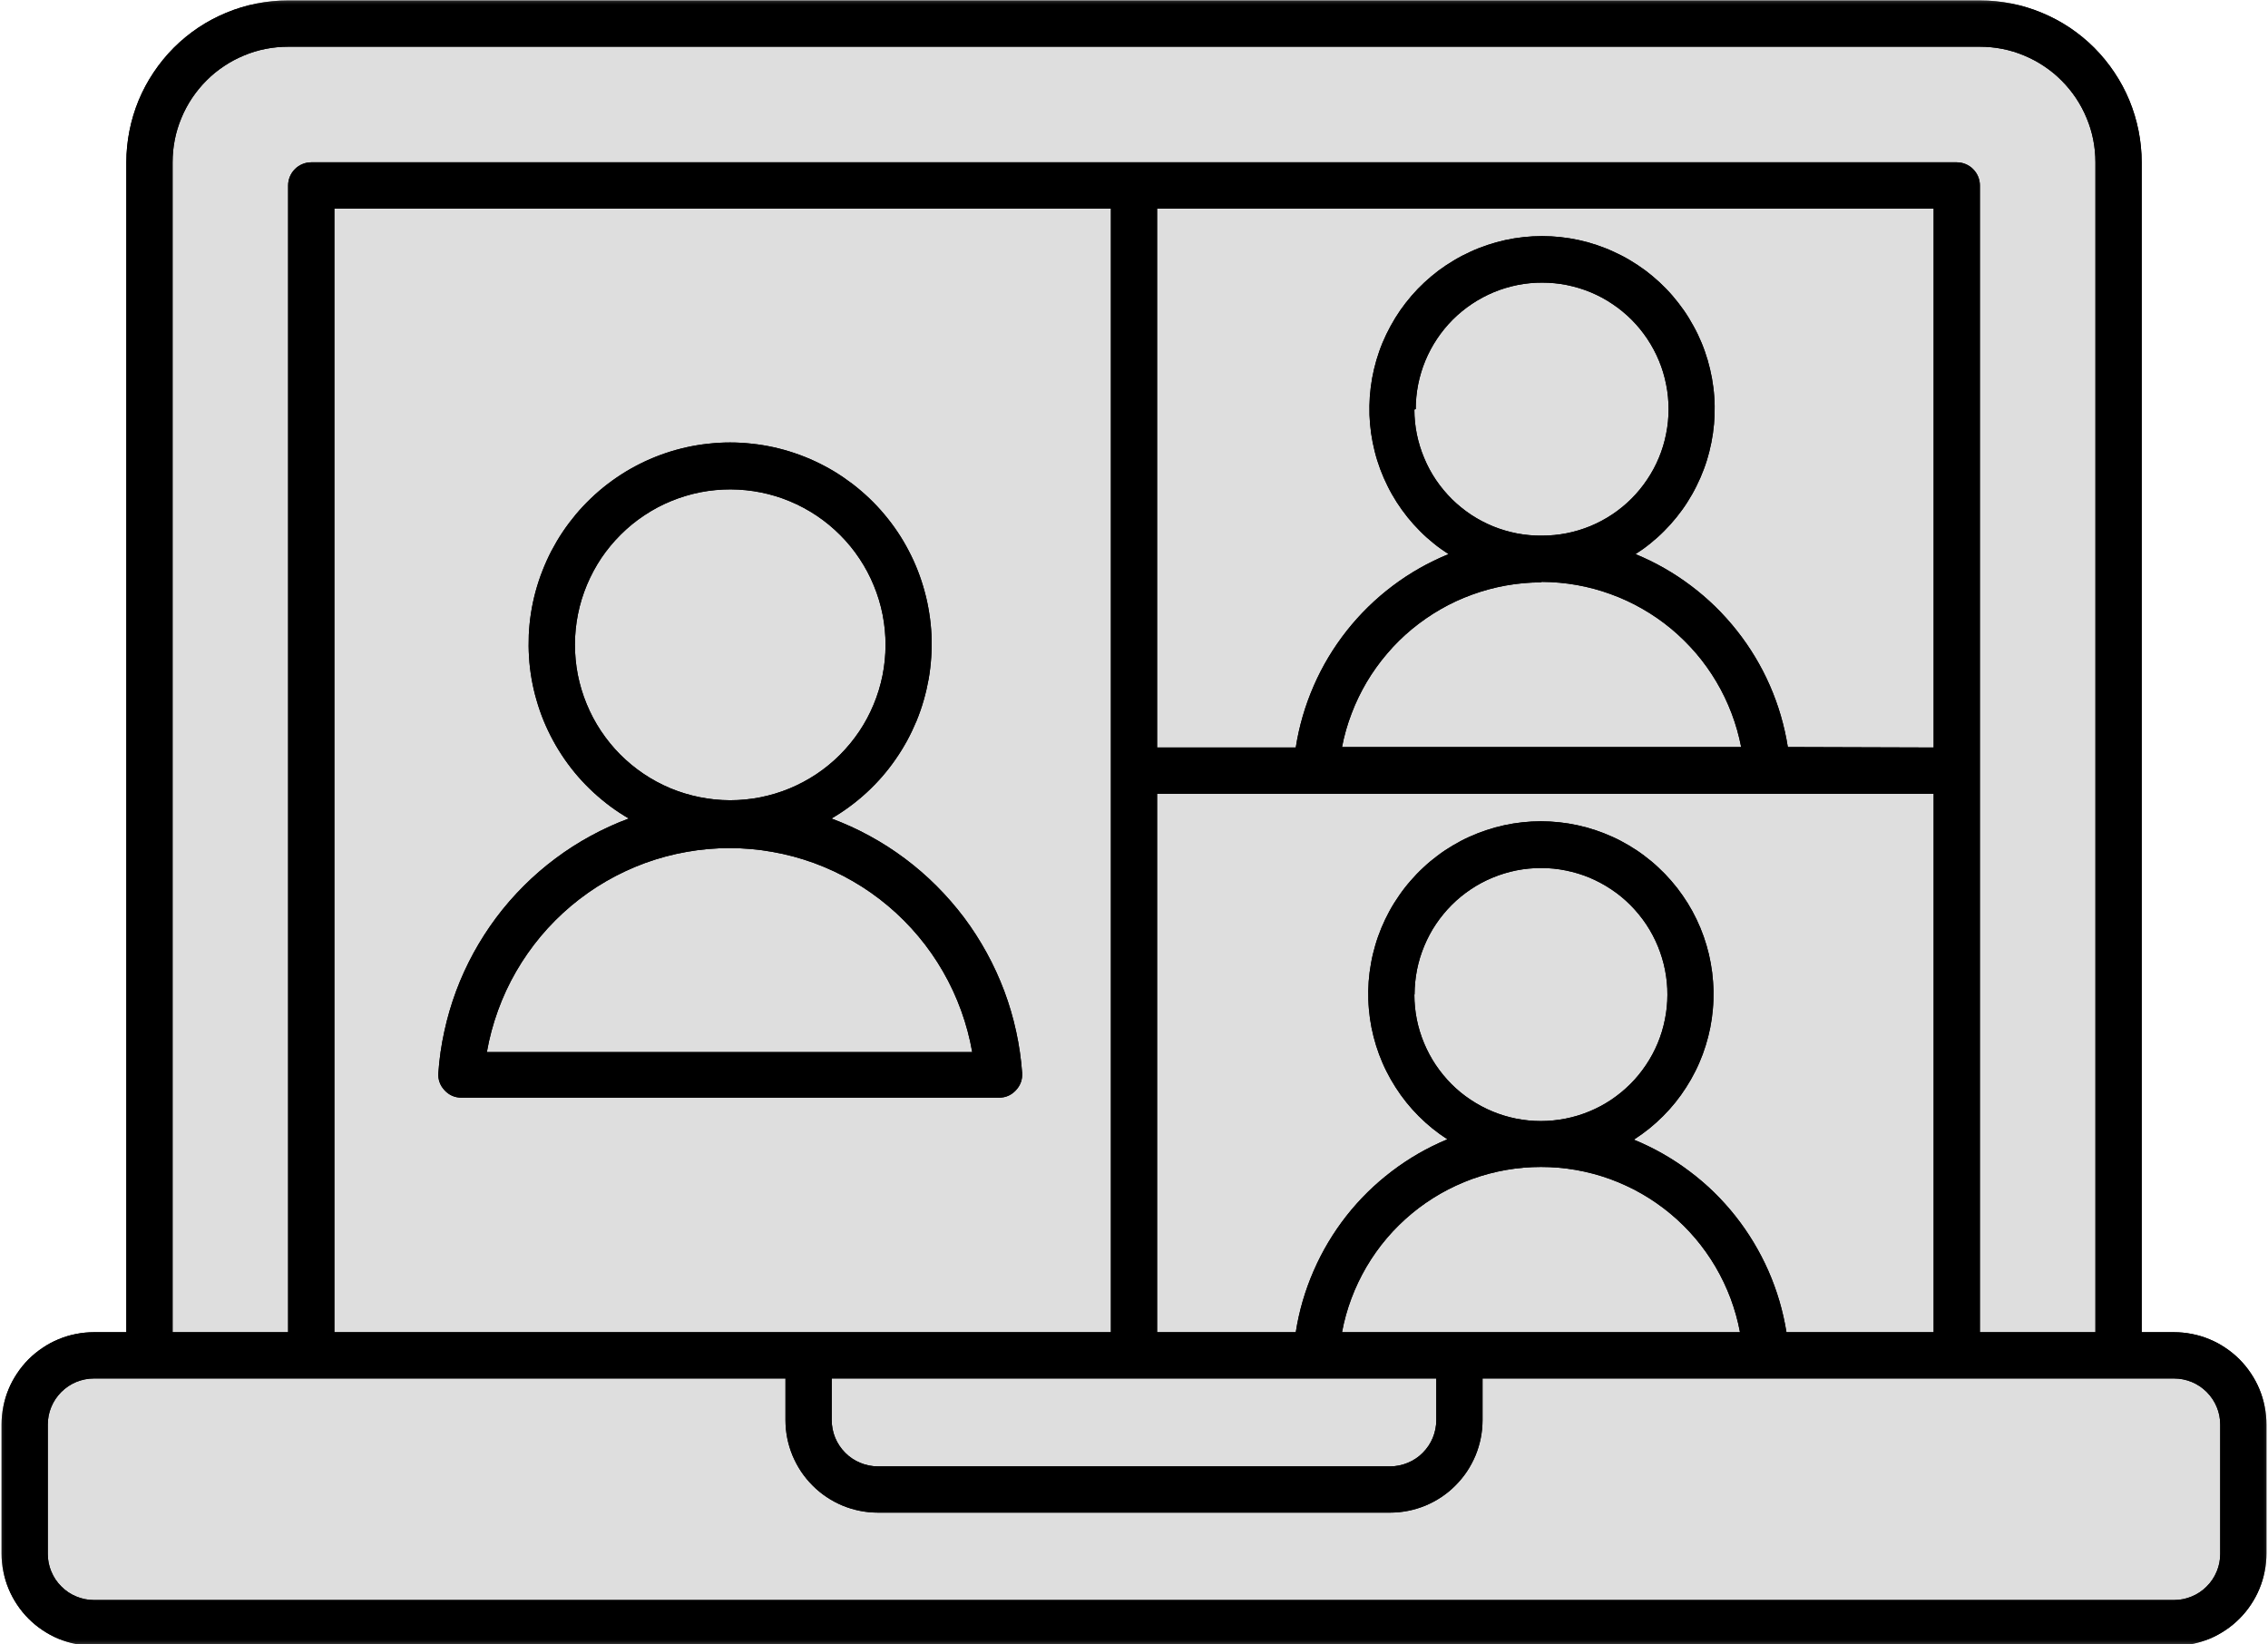 <svg width="200" height="145" viewBox="0 0 200 145" fill="none" xmlns="http://www.w3.org/2000/svg">
<path d="M13 9L22.5 1.5L56 2.5L99 1.5H178.5L186.5 12V72V116.5L197 122.5V141.5L4 142.5L2 129.5L4 121.5L13 116.5V69.5V9Z" fill="#DEDEDE"/>
<mask id="mask0_87_794" style="mask-type:luminance" maskUnits="userSpaceOnUse" x="0" y="0" width="200" height="145">
<path d="M0 0H200V145H0V0Z" fill="white"/>
</mask>
<g mask="url(#mask0_87_794)">
<path d="M191.714 117.468H188.86V14.312C188.86 13.375 188.766 12.448 188.584 11.531C188.401 10.609 188.131 9.718 187.776 8.854C187.417 7.984 186.974 7.161 186.453 6.385C185.933 5.604 185.344 4.885 184.683 4.218C184.021 3.557 183.297 2.963 182.521 2.442C181.74 1.922 180.917 1.484 180.052 1.125C179.188 0.765 178.297 0.494 177.375 0.312C176.459 0.13 175.532 0.036 174.594 0.036H25.407C24.469 0.036 23.542 0.13 22.625 0.312C21.703 0.494 20.813 0.765 19.948 1.125C19.084 1.484 18.261 1.922 17.48 2.442C16.703 2.963 15.979 3.557 15.318 4.218C14.657 4.885 14.068 5.604 13.547 6.385C13.026 7.161 12.584 7.984 12.224 8.854C11.87 9.718 11.599 10.609 11.417 11.531C11.235 12.448 11.141 13.375 11.141 14.312V117.468H8.287C7.75 117.468 7.224 117.521 6.698 117.625C6.172 117.729 5.662 117.88 5.167 118.088C4.672 118.291 4.203 118.541 3.761 118.843C3.313 119.14 2.901 119.479 2.521 119.854C2.146 120.234 1.808 120.646 1.511 121.093C1.214 121.536 0.959 122.005 0.756 122.5C0.552 122.994 0.396 123.505 0.292 124.031C0.188 124.557 0.136 125.088 0.136 125.625V136.963C0.136 137.5 0.188 138.031 0.292 138.552C0.396 139.078 0.552 139.588 0.756 140.083C0.959 140.578 1.214 141.052 1.511 141.494C1.808 141.942 2.146 142.354 2.521 142.729C2.901 143.109 3.313 143.448 3.761 143.744C4.203 144.041 4.672 144.297 5.167 144.5C5.662 144.703 6.172 144.859 6.698 144.963C7.224 145.067 7.75 145.119 8.287 145.119H191.714C192.25 145.119 192.776 145.067 193.302 144.963C193.828 144.859 194.339 144.703 194.834 144.5C195.328 144.297 195.797 144.041 196.24 143.744C196.688 143.448 197.099 143.109 197.479 142.729C197.854 142.354 198.193 141.942 198.49 141.494C198.787 141.052 199.042 140.578 199.245 140.083C199.448 139.588 199.604 139.078 199.709 138.552C199.813 138.031 199.865 137.5 199.865 136.963V125.625C199.865 125.088 199.813 124.557 199.709 124.031C199.604 123.505 199.448 122.994 199.245 122.5C199.042 122.005 198.787 121.536 198.49 121.093C198.193 120.646 197.854 120.234 197.479 119.854C197.099 119.479 196.688 119.14 196.24 118.843C195.797 118.541 195.328 118.291 194.834 118.088C194.339 117.88 193.828 117.729 193.302 117.625C192.776 117.521 192.25 117.468 191.714 117.468ZM15.219 14.312C15.219 13.646 15.282 12.984 15.412 12.323C15.542 11.666 15.735 11.031 15.995 10.411C16.25 9.791 16.563 9.208 16.933 8.651C17.308 8.093 17.73 7.578 18.203 7.104C18.672 6.63 19.188 6.208 19.745 5.838C20.302 5.463 20.891 5.151 21.506 4.896C22.125 4.635 22.761 4.442 23.417 4.312C24.073 4.182 24.74 4.119 25.407 4.119H174.594C175.261 4.119 175.927 4.182 176.584 4.312C177.24 4.442 177.875 4.635 178.495 4.896C179.11 5.151 179.698 5.463 180.256 5.838C180.813 6.208 181.328 6.63 181.797 7.104C182.271 7.578 182.693 8.093 183.068 8.651C183.438 9.208 183.75 9.791 184.006 10.411C184.266 11.031 184.459 11.666 184.589 12.323C184.719 12.984 184.782 13.646 184.782 14.312V117.468H174.594V16.354C174.594 16.083 174.542 15.823 174.438 15.573C174.334 15.323 174.188 15.104 173.995 14.911C173.808 14.718 173.584 14.573 173.334 14.468C173.084 14.364 172.823 14.312 172.558 14.312H27.443C27.177 14.312 26.917 14.364 26.667 14.468C26.417 14.573 26.193 14.718 26.006 14.911C25.813 15.104 25.667 15.323 25.563 15.573C25.459 15.823 25.407 16.083 25.407 16.354V117.468H15.219V14.312ZM73.344 121.547H126.657V125.218C126.657 125.755 126.552 126.276 126.349 126.776C126.141 127.276 125.844 127.718 125.464 128.099C125.084 128.484 124.641 128.776 124.141 128.984C123.641 129.192 123.12 129.297 122.584 129.297H77.417C76.88 129.297 76.36 129.192 75.86 128.984C75.36 128.776 74.917 128.484 74.537 128.099C74.157 127.718 73.86 127.276 73.651 126.776C73.448 126.276 73.344 125.755 73.344 125.218V121.547ZM69.266 117.468H29.485V18.395H97.964V117.468H69.266ZM118.344 117.468C118.532 116.448 118.808 115.458 119.172 114.489C119.537 113.521 119.979 112.593 120.5 111.703C121.026 110.812 121.62 109.968 122.292 109.182C122.959 108.396 123.693 107.672 124.49 107.01C125.282 106.349 126.131 105.765 127.026 105.25C127.922 104.739 128.86 104.307 129.828 103.953C130.802 103.604 131.797 103.338 132.813 103.161C133.834 102.984 134.86 102.896 135.891 102.896C136.922 102.896 137.948 102.984 138.969 103.161C139.985 103.338 140.979 103.604 141.953 103.953C142.922 104.307 143.86 104.739 144.756 105.25C145.651 105.765 146.495 106.349 147.292 107.01C148.089 107.672 148.818 108.396 149.49 109.182C150.157 109.968 150.756 110.812 151.282 111.703C151.802 112.593 152.245 113.521 152.61 114.489C152.969 115.458 153.25 116.448 153.438 117.468H118.344ZM124.74 87.672C124.745 86.937 124.818 86.213 124.959 85.495C125.104 84.776 125.318 84.078 125.599 83.406C125.881 82.729 126.224 82.083 126.631 81.479C127.042 80.87 127.506 80.307 128.021 79.791C128.542 79.27 129.104 78.812 129.714 78.406C130.323 78 130.964 77.656 131.641 77.38C132.318 77.099 133.016 76.89 133.735 76.745C134.453 76.604 135.177 76.536 135.912 76.536C136.641 76.536 137.37 76.609 138.084 76.755C138.802 76.901 139.5 77.109 140.177 77.39C140.849 77.677 141.495 78.02 142.099 78.427C142.709 78.833 143.271 79.297 143.787 79.817C144.302 80.338 144.766 80.901 145.172 81.51C145.578 82.12 145.917 82.765 146.198 83.442C146.474 84.12 146.688 84.817 146.828 85.536C146.969 86.255 147.042 86.979 147.037 87.713C147.037 88.442 146.964 89.172 146.818 89.885C146.677 90.604 146.464 91.302 146.183 91.979C145.901 92.656 145.558 93.297 145.146 93.906C144.74 94.515 144.276 95.078 143.761 95.593C143.24 96.109 142.677 96.573 142.068 96.979C141.459 97.385 140.813 97.729 140.136 98.005C139.459 98.286 138.766 98.495 138.047 98.635C137.328 98.776 136.604 98.849 135.87 98.849C135.141 98.849 134.417 98.776 133.698 98.635C132.979 98.489 132.287 98.281 131.61 98C130.933 97.718 130.292 97.375 129.683 96.968C129.073 96.567 128.511 96.104 127.995 95.588C127.479 95.067 127.016 94.505 126.61 93.901C126.203 93.291 125.86 92.651 125.578 91.974C125.297 91.297 125.084 90.604 124.938 89.885C124.797 89.166 124.724 88.442 124.724 87.713L124.74 87.672ZM144.125 100.458C144.584 100.161 145.021 99.843 145.443 99.505C145.87 99.161 146.271 98.797 146.657 98.411C147.042 98.026 147.401 97.625 147.745 97.198C148.084 96.776 148.401 96.333 148.693 95.875C148.99 95.416 149.256 94.948 149.5 94.458C149.745 93.974 149.959 93.474 150.151 92.963C150.339 92.453 150.5 91.937 150.636 91.406C150.771 90.88 150.875 90.349 150.953 89.807C151.026 89.27 151.078 88.729 151.094 88.182C151.115 87.64 151.104 87.099 151.063 86.557C151.026 86.01 150.959 85.474 150.86 84.937C150.766 84.401 150.641 83.875 150.485 83.349C150.334 82.828 150.151 82.317 149.943 81.812C149.735 81.312 149.5 80.823 149.24 80.343C148.979 79.864 148.693 79.406 148.381 78.958C148.073 78.51 147.74 78.083 147.381 77.672C147.026 77.26 146.651 76.87 146.25 76.5C145.854 76.125 145.438 75.781 145 75.453C144.568 75.125 144.115 74.823 143.646 74.547C143.177 74.27 142.698 74.015 142.203 73.791C141.709 73.567 141.203 73.37 140.688 73.198C140.172 73.026 139.646 72.88 139.115 72.765C138.584 72.651 138.047 72.562 137.506 72.505C136.964 72.448 136.422 72.416 135.881 72.416C135.339 72.416 134.792 72.448 134.256 72.505C133.714 72.562 133.177 72.651 132.646 72.765C132.115 72.88 131.589 73.026 131.073 73.198C130.558 73.37 130.052 73.567 129.558 73.791C129.063 74.015 128.584 74.27 128.115 74.547C127.646 74.823 127.193 75.125 126.761 75.453C126.323 75.781 125.907 76.125 125.511 76.5C125.11 76.87 124.735 77.26 124.381 77.672C124.021 78.083 123.688 78.51 123.381 78.958C123.068 79.406 122.782 79.864 122.521 80.343C122.261 80.823 122.026 81.312 121.818 81.812C121.61 82.317 121.427 82.828 121.276 83.349C121.12 83.875 120.995 84.401 120.901 84.937C120.802 85.474 120.735 86.01 120.693 86.557C120.657 87.099 120.646 87.64 120.667 88.182C120.683 88.729 120.735 89.27 120.808 89.807C120.886 90.349 120.99 90.88 121.125 91.406C121.261 91.937 121.422 92.453 121.61 92.963C121.802 93.474 122.016 93.974 122.261 94.458C122.506 94.948 122.771 95.416 123.068 95.875C123.36 96.333 123.677 96.776 124.016 97.198C124.36 97.625 124.719 98.026 125.104 98.411C125.49 98.797 125.891 99.161 126.318 99.505C126.74 99.843 127.177 100.161 127.636 100.458C125.886 101.182 124.261 102.119 122.75 103.265C121.24 104.411 119.901 105.724 118.729 107.213C117.563 108.703 116.599 110.317 115.844 112.052C115.084 113.791 114.558 115.593 114.266 117.468H102.037V69.989H170.516V117.468H157.537C157.235 115.593 156.703 113.791 155.943 112.057C155.177 110.323 154.209 108.713 153.037 107.229C151.86 105.739 150.516 104.427 149 103.291C147.49 102.151 145.854 101.218 144.104 100.5L144.125 100.458ZM135.974 51.307C137.006 51.312 138.032 51.406 139.047 51.583C140.063 51.765 141.058 52.031 142.026 52.385C142.995 52.734 143.933 53.166 144.828 53.682C145.724 54.192 146.568 54.781 147.365 55.437C148.157 56.099 148.891 56.823 149.563 57.604C150.235 58.39 150.834 59.229 151.36 60.12C151.886 61.005 152.328 61.932 152.698 62.901C153.063 63.864 153.344 64.854 153.542 65.87H118.344C118.537 64.859 118.818 63.875 119.188 62.911C119.552 61.948 120 61.026 120.521 60.14C121.047 59.255 121.646 58.422 122.313 57.64C122.979 56.854 123.709 56.135 124.5 55.479C125.297 54.823 126.136 54.239 127.032 53.724C127.922 53.213 128.849 52.781 129.818 52.432C130.787 52.078 131.776 51.812 132.787 51.63C133.802 51.448 134.823 51.354 135.849 51.349L135.974 51.307ZM124.844 36.073C124.844 35.343 124.917 34.614 125.058 33.895C125.203 33.177 125.412 32.479 125.693 31.802C125.974 31.125 126.318 30.484 126.724 29.875C127.131 29.265 127.594 28.703 128.11 28.182C128.631 27.666 129.193 27.203 129.802 26.797C130.412 26.39 131.052 26.047 131.729 25.765C132.407 25.484 133.104 25.276 133.823 25.13C134.542 24.989 135.266 24.916 136 24.922C136.729 24.922 137.459 24.989 138.177 25.135C138.891 25.281 139.589 25.489 140.266 25.77C140.943 26.052 141.584 26.395 142.193 26.807C142.802 27.213 143.365 27.677 143.881 28.192C144.401 28.713 144.86 29.276 145.266 29.885C145.672 30.494 146.016 31.14 146.297 31.817C146.578 32.495 146.787 33.192 146.927 33.911C147.073 34.63 147.141 35.354 147.141 36.088C147.141 36.823 147.068 37.547 146.922 38.265C146.782 38.984 146.568 39.682 146.287 40.359C146.006 41.036 145.662 41.677 145.25 42.286C144.844 42.895 144.381 43.458 143.865 43.974C143.344 44.495 142.782 44.953 142.172 45.359C141.563 45.765 140.917 46.109 140.24 46.39C139.563 46.666 138.865 46.88 138.146 47.02C137.427 47.161 136.703 47.229 135.974 47.229C135.24 47.239 134.511 47.172 133.787 47.036C133.068 46.895 132.365 46.692 131.683 46.416C131.006 46.14 130.354 45.797 129.74 45.395C129.131 44.989 128.563 44.531 128.037 44.015C127.516 43.495 127.047 42.932 126.636 42.328C126.224 41.718 125.875 41.073 125.594 40.395C125.308 39.718 125.094 39.02 124.943 38.297C124.797 37.578 124.724 36.849 124.724 36.114L124.844 36.073ZM157.657 65.87C157.36 63.995 156.834 62.187 156.073 60.448C155.313 58.713 154.344 57.099 153.167 55.609C151.99 54.12 150.646 52.802 149.131 51.661C147.615 50.515 145.979 49.583 144.224 48.859C144.683 48.567 145.125 48.25 145.547 47.906C145.969 47.567 146.375 47.203 146.756 46.817C147.141 46.432 147.506 46.026 147.844 45.604C148.188 45.177 148.506 44.739 148.797 44.281C149.089 43.823 149.36 43.349 149.599 42.864C149.844 42.375 150.063 41.875 150.25 41.37C150.443 40.859 150.604 40.338 150.735 39.812C150.87 39.286 150.974 38.75 151.052 38.213C151.131 37.672 151.177 37.13 151.198 36.588C151.214 36.047 151.209 35.5 151.167 34.958C151.131 34.416 151.058 33.875 150.964 33.343C150.865 32.807 150.74 32.276 150.589 31.755C150.433 31.234 150.256 30.718 150.047 30.218C149.839 29.713 149.604 29.224 149.339 28.75C149.078 28.27 148.797 27.807 148.485 27.359C148.172 26.916 147.839 26.484 147.485 26.073C147.131 25.661 146.75 25.27 146.354 24.901C145.953 24.531 145.537 24.182 145.104 23.854C144.667 23.531 144.214 23.229 143.75 22.953C143.282 22.672 142.797 22.422 142.302 22.198C141.808 21.968 141.302 21.77 140.787 21.599C140.271 21.427 139.75 21.281 139.219 21.166C138.688 21.052 138.151 20.963 137.61 20.906C137.068 20.849 136.526 20.817 135.985 20.817C135.438 20.817 134.896 20.849 134.354 20.906C133.813 20.963 133.276 21.052 132.745 21.166C132.214 21.281 131.693 21.427 131.177 21.599C130.662 21.77 130.157 21.968 129.662 22.198C129.167 22.422 128.683 22.672 128.219 22.953C127.75 23.229 127.297 23.531 126.86 23.854C126.427 24.182 126.011 24.531 125.61 24.901C125.214 25.27 124.834 25.661 124.479 26.073C124.125 26.484 123.792 26.916 123.479 27.359C123.172 27.807 122.886 28.27 122.625 28.75C122.365 29.224 122.131 29.713 121.917 30.218C121.709 30.718 121.532 31.234 121.375 31.755C121.224 32.276 121.099 32.807 121 33.343C120.907 33.875 120.839 34.416 120.797 34.958C120.761 35.5 120.75 36.047 120.766 36.588C120.787 37.13 120.834 37.672 120.912 38.213C120.99 38.75 121.094 39.286 121.229 39.812C121.36 40.338 121.526 40.859 121.714 41.37C121.901 41.875 122.12 42.375 122.365 42.864C122.604 43.349 122.875 43.823 123.167 44.281C123.464 44.739 123.776 45.177 124.12 45.604C124.459 46.026 124.823 46.432 125.209 46.817C125.589 47.203 125.995 47.567 126.417 47.906C126.839 48.25 127.282 48.567 127.74 48.859C125.974 49.583 124.334 50.51 122.813 51.656C121.292 52.802 119.943 54.12 118.761 55.614C117.584 57.109 116.61 58.724 115.849 60.474C115.089 62.218 114.558 64.031 114.266 65.911H102.037V18.395H170.516V65.911L157.657 65.87ZM195.787 137.005C195.787 137.547 195.688 138.062 195.479 138.562C195.271 139.062 194.979 139.505 194.594 139.885C194.214 140.271 193.771 140.567 193.271 140.771C192.771 140.979 192.256 141.083 191.714 141.083H8.287C7.745 141.083 7.229 140.979 6.729 140.771C6.229 140.567 5.787 140.271 5.407 139.885C5.021 139.505 4.729 139.062 4.521 138.562C4.313 138.062 4.214 137.547 4.214 137.005V125.625C4.214 125.083 4.313 124.562 4.521 124.062C4.729 123.562 5.021 123.125 5.407 122.739C5.787 122.359 6.229 122.062 6.729 121.854C7.229 121.651 7.745 121.547 8.287 121.547H69.266V125.218C69.266 125.75 69.318 126.281 69.422 126.807C69.526 127.333 69.683 127.843 69.886 128.338C70.094 128.833 70.344 129.302 70.641 129.75C70.938 130.192 71.276 130.604 71.657 130.984C72.032 131.364 72.443 131.703 72.891 132C73.334 132.297 73.802 132.547 74.297 132.755C74.792 132.958 75.302 133.114 75.829 133.218C76.355 133.323 76.886 133.375 77.417 133.375H122.584C123.115 133.375 123.646 133.323 124.172 133.218C124.698 133.114 125.209 132.958 125.703 132.755C126.198 132.547 126.667 132.297 127.11 132C127.558 131.703 127.969 131.364 128.344 130.984C128.724 130.604 129.063 130.192 129.36 129.75C129.657 129.302 129.907 128.833 130.115 128.338C130.318 127.843 130.474 127.333 130.578 126.807C130.683 126.281 130.735 125.75 130.735 125.218V121.547H191.714C192.256 121.547 192.771 121.651 193.271 121.854C193.771 122.062 194.214 122.359 194.594 122.739C194.979 123.125 195.271 123.562 195.479 124.062C195.688 124.562 195.787 125.083 195.787 125.625V137.005ZM73.323 72.172C73.88 71.849 74.417 71.495 74.938 71.109C75.459 70.724 75.959 70.312 76.433 69.875C76.907 69.437 77.355 68.974 77.782 68.489C78.204 68 78.605 67.489 78.969 66.958C79.339 66.432 79.677 65.88 79.99 65.312C80.297 64.745 80.573 64.161 80.823 63.567C81.068 62.968 81.282 62.359 81.459 61.734C81.636 61.114 81.782 60.484 81.896 59.849C82.005 59.213 82.079 58.573 82.12 57.927C82.162 57.281 82.167 56.635 82.141 55.989C82.11 55.343 82.047 54.703 81.943 54.062C81.844 53.427 81.714 52.791 81.542 52.172C81.375 51.547 81.172 50.932 80.938 50.328C80.704 49.729 80.438 49.14 80.136 48.567C79.839 47.995 79.511 47.437 79.151 46.901C78.792 46.364 78.401 45.849 77.985 45.354C77.573 44.859 77.13 44.39 76.662 43.942C76.193 43.495 75.704 43.078 75.193 42.682C74.677 42.291 74.146 41.927 73.594 41.588C73.042 41.255 72.474 40.953 71.886 40.677C71.302 40.406 70.704 40.166 70.089 39.958C69.48 39.75 68.86 39.578 68.23 39.437C67.594 39.297 66.959 39.192 66.318 39.125C65.677 39.052 65.032 39.015 64.386 39.015C63.74 39.015 63.094 39.052 62.453 39.125C61.813 39.192 61.172 39.297 60.542 39.437C59.912 39.578 59.292 39.75 58.677 39.958C58.068 40.166 57.469 40.406 56.886 40.677C56.297 40.953 55.73 41.255 55.177 41.588C54.625 41.927 54.089 42.291 53.578 42.682C53.063 43.078 52.573 43.495 52.11 43.942C51.641 44.39 51.198 44.859 50.782 45.354C50.37 45.849 49.98 46.364 49.62 46.901C49.261 47.437 48.933 47.995 48.63 48.567C48.334 49.14 48.068 49.729 47.834 50.328C47.594 50.932 47.396 51.547 47.224 52.172C47.058 52.791 46.922 53.427 46.823 54.062C46.724 54.703 46.662 55.343 46.63 55.989C46.605 56.635 46.61 57.281 46.651 57.927C46.688 58.573 46.766 59.213 46.875 59.849C46.985 60.484 47.13 61.114 47.313 61.734C47.49 62.359 47.703 62.968 47.948 63.567C48.193 64.161 48.474 64.745 48.782 65.312C49.089 65.88 49.433 66.432 49.797 66.958C50.167 67.489 50.563 68 50.99 68.489C51.412 68.974 51.865 69.437 52.339 69.875C52.813 70.312 53.313 70.724 53.828 71.109C54.349 71.495 54.891 71.849 55.448 72.172C54.292 72.604 53.167 73.114 52.084 73.708C51 74.297 49.964 74.963 48.974 75.703C47.985 76.442 47.052 77.25 46.177 78.125C45.302 79 44.495 79.927 43.755 80.916C43.016 81.906 42.349 82.948 41.755 84.031C41.167 85.114 40.651 86.234 40.219 87.395C39.792 88.552 39.443 89.734 39.183 90.942C38.917 92.151 38.74 93.37 38.657 94.604C38.615 95.192 38.802 95.703 39.203 96.135C39.605 96.567 40.105 96.786 40.693 96.786H88.099C88.688 96.786 89.183 96.567 89.584 96.135C89.99 95.703 90.172 95.192 90.136 94.604C90.047 93.37 89.87 92.151 89.605 90.942C89.344 89.734 88.995 88.552 88.563 87.395C88.125 86.234 87.615 85.114 87.021 84.031C86.427 82.948 85.761 81.906 85.021 80.916C84.276 79.932 83.469 79 82.594 78.125C81.719 77.25 80.787 76.442 79.797 75.703C78.808 74.963 77.771 74.297 76.688 73.708C75.599 73.114 74.48 72.604 73.323 72.172ZM50.698 56.817C50.703 55.916 50.792 55.026 50.969 54.145C51.146 53.26 51.412 52.406 51.755 51.578C52.105 50.745 52.526 49.958 53.026 49.208C53.532 48.463 54.099 47.776 54.74 47.14C55.375 46.505 56.068 45.937 56.818 45.442C57.568 44.942 58.355 44.52 59.188 44.182C60.021 43.838 60.875 43.583 61.755 43.406C62.641 43.234 63.532 43.151 64.427 43.151C65.329 43.156 66.219 43.245 67.099 43.422C67.98 43.599 68.839 43.859 69.667 44.208C70.495 44.552 71.282 44.979 72.032 45.479C72.776 45.979 73.469 46.552 74.099 47.187C74.735 47.823 75.302 48.515 75.797 49.265C76.297 50.015 76.719 50.807 77.058 51.64C77.401 52.468 77.662 53.328 77.834 54.208C78.005 55.093 78.094 55.984 78.089 56.885C78.089 57.781 78 58.672 77.823 59.557C77.646 60.437 77.386 61.291 77.037 62.125C76.693 62.953 76.271 63.745 75.771 64.489C75.266 65.239 74.698 65.927 74.063 66.562C73.427 67.198 72.735 67.765 71.985 68.265C71.235 68.76 70.448 69.182 69.615 69.526C68.787 69.87 67.927 70.125 67.047 70.302C66.167 70.474 65.276 70.562 64.375 70.562C63.474 70.557 62.584 70.468 61.703 70.291C60.818 70.114 59.964 69.854 59.13 69.51C58.297 69.161 57.511 68.739 56.761 68.234C56.016 67.734 55.323 67.161 54.688 66.526C54.052 65.885 53.49 65.192 52.99 64.442C52.49 63.692 52.073 62.901 51.73 62.067C51.386 61.234 51.13 60.375 50.953 59.495C50.782 58.609 50.698 57.713 50.698 56.817ZM42.933 92.77C43.151 91.52 43.48 90.297 43.912 89.104C44.344 87.911 44.875 86.765 45.511 85.666C46.146 84.567 46.87 83.531 47.683 82.557C48.495 81.588 49.391 80.692 50.36 79.875C51.334 79.057 52.365 78.333 53.464 77.698C54.563 77.062 55.709 76.531 56.896 76.093C58.089 75.661 59.308 75.333 60.558 75.114C61.808 74.89 63.068 74.781 64.334 74.781C65.605 74.781 66.86 74.89 68.11 75.114C69.36 75.333 70.579 75.661 71.771 76.093C72.964 76.531 74.105 77.062 75.204 77.698C76.302 78.333 77.339 79.057 78.308 79.875C79.282 80.692 80.172 81.588 80.985 82.557C81.802 83.531 82.526 84.567 83.157 85.666C83.792 86.765 84.323 87.911 84.755 89.104C85.188 90.297 85.516 91.52 85.735 92.77H42.933Z" fill="black"/>
</g>
<mask id="mask1_87_794" style="mask-type:luminance" maskUnits="userSpaceOnUse" x="0" y="0" width="200" height="145">
<path d="M0 0H200V145H0V0Z" fill="white"/>
</mask>
<g mask="url(#mask1_87_794)">
<path d="M191.714 117.468H188.86V14.312C188.86 13.375 188.766 12.448 188.584 11.531C188.401 10.609 188.131 9.718 187.776 8.854C187.417 7.984 186.974 7.161 186.453 6.385C185.933 5.604 185.344 4.885 184.683 4.218C184.021 3.557 183.297 2.963 182.521 2.442C181.74 1.922 180.917 1.484 180.052 1.125C179.188 0.765 178.297 0.494 177.375 0.312C176.459 0.13 175.532 0.036 174.594 0.036H25.407C24.469 0.036 23.542 0.13 22.625 0.312C21.703 0.494 20.813 0.765 19.948 1.125C19.084 1.484 18.261 1.922 17.48 2.442C16.703 2.963 15.979 3.557 15.318 4.218C14.657 4.885 14.068 5.604 13.547 6.385C13.026 7.161 12.584 7.984 12.224 8.854C11.87 9.718 11.599 10.609 11.417 11.531C11.235 12.448 11.141 13.375 11.141 14.312V117.468H8.287C7.75 117.468 7.224 117.521 6.698 117.625C6.172 117.729 5.662 117.88 5.167 118.088C4.672 118.291 4.203 118.541 3.761 118.843C3.313 119.14 2.901 119.479 2.521 119.854C2.146 120.234 1.808 120.646 1.511 121.093C1.214 121.536 0.959 122.005 0.756 122.5C0.552 122.994 0.396 123.505 0.292 124.031C0.188 124.557 0.136 125.088 0.136 125.625V136.963C0.136 137.5 0.188 138.031 0.292 138.552C0.396 139.078 0.552 139.588 0.756 140.083C0.959 140.578 1.214 141.052 1.511 141.494C1.808 141.942 2.146 142.354 2.521 142.729C2.901 143.109 3.313 143.448 3.761 143.744C4.203 144.041 4.672 144.297 5.167 144.5C5.662 144.703 6.172 144.859 6.698 144.963C7.224 145.067 7.75 145.119 8.287 145.119H191.714C192.25 145.119 192.776 145.067 193.302 144.963C193.828 144.859 194.339 144.703 194.834 144.5C195.328 144.297 195.797 144.041 196.24 143.744C196.688 143.448 197.099 143.109 197.479 142.729C197.854 142.354 198.193 141.942 198.49 141.494C198.787 141.052 199.042 140.578 199.245 140.083C199.448 139.588 199.604 139.078 199.709 138.552C199.813 138.031 199.865 137.5 199.865 136.963V125.625C199.865 125.088 199.813 124.557 199.709 124.031C199.604 123.505 199.448 122.994 199.245 122.5C199.042 122.005 198.787 121.536 198.49 121.093C198.193 120.646 197.854 120.234 197.479 119.854C197.099 119.479 196.688 119.14 196.24 118.843C195.797 118.541 195.328 118.291 194.834 118.088C194.339 117.88 193.828 117.729 193.302 117.625C192.776 117.521 192.25 117.468 191.714 117.468ZM15.219 14.312C15.219 13.646 15.282 12.984 15.412 12.323C15.542 11.666 15.735 11.031 15.995 10.411C16.25 9.791 16.563 9.208 16.933 8.651C17.308 8.093 17.73 7.578 18.203 7.104C18.672 6.63 19.188 6.208 19.745 5.838C20.302 5.463 20.891 5.151 21.506 4.896C22.125 4.635 22.761 4.442 23.417 4.312C24.073 4.182 24.74 4.119 25.407 4.119H174.594C175.261 4.119 175.927 4.182 176.584 4.312C177.24 4.442 177.875 4.635 178.495 4.896C179.11 5.151 179.698 5.463 180.256 5.838C180.813 6.208 181.328 6.63 181.797 7.104C182.271 7.578 182.693 8.093 183.068 8.651C183.438 9.208 183.75 9.791 184.006 10.411C184.266 11.031 184.459 11.666 184.589 12.323C184.719 12.984 184.782 13.646 184.782 14.312V117.468H174.594V16.354C174.594 16.083 174.542 15.823 174.438 15.573C174.334 15.323 174.188 15.104 173.995 14.911C173.808 14.718 173.584 14.573 173.334 14.468C173.084 14.364 172.823 14.312 172.558 14.312H27.443C27.177 14.312 26.917 14.364 26.667 14.468C26.417 14.573 26.193 14.718 26.006 14.911C25.813 15.104 25.667 15.323 25.563 15.573C25.459 15.823 25.407 16.083 25.407 16.354V117.468H15.219V14.312ZM73.344 121.547H126.657V125.218C126.657 125.755 126.552 126.276 126.349 126.776C126.141 127.276 125.844 127.718 125.464 128.099C125.084 128.484 124.641 128.776 124.141 128.984C123.641 129.192 123.12 129.297 122.584 129.297H77.417C76.88 129.297 76.36 129.192 75.86 128.984C75.36 128.776 74.917 128.484 74.537 128.099C74.157 127.718 73.86 127.276 73.651 126.776C73.448 126.276 73.344 125.755 73.344 125.218V121.547ZM69.266 117.468H29.485V18.395H97.964V117.468H69.266ZM118.344 117.468C118.532 116.448 118.808 115.458 119.172 114.489C119.537 113.521 119.979 112.593 120.5 111.703C121.026 110.812 121.62 109.968 122.292 109.182C122.959 108.396 123.693 107.672 124.49 107.01C125.282 106.349 126.131 105.765 127.026 105.25C127.922 104.739 128.86 104.307 129.828 103.953C130.802 103.604 131.797 103.338 132.813 103.161C133.834 102.984 134.86 102.896 135.891 102.896C136.922 102.896 137.948 102.984 138.969 103.161C139.985 103.338 140.98 103.604 141.953 103.953C142.922 104.307 143.86 104.739 144.756 105.25C145.651 105.765 146.495 106.349 147.292 107.01C148.089 107.672 148.818 108.396 149.49 109.182C150.157 109.968 150.756 110.812 151.282 111.703C151.802 112.593 152.245 113.521 152.61 114.489C152.969 115.458 153.25 116.448 153.438 117.468H118.344ZM124.74 87.672C124.745 86.937 124.818 86.213 124.959 85.495C125.104 84.776 125.318 84.078 125.599 83.406C125.881 82.729 126.224 82.083 126.631 81.479C127.042 80.87 127.506 80.307 128.021 79.791C128.542 79.27 129.104 78.812 129.714 78.406C130.323 78 130.964 77.656 131.641 77.38C132.318 77.099 133.016 76.89 133.735 76.745C134.453 76.604 135.177 76.536 135.912 76.536C136.641 76.536 137.37 76.609 138.084 76.755C138.802 76.901 139.5 77.109 140.177 77.39C140.849 77.677 141.495 78.02 142.099 78.427C142.709 78.833 143.271 79.296 143.787 79.817C144.302 80.338 144.766 80.901 145.172 81.51C145.578 82.12 145.917 82.765 146.198 83.442C146.474 84.12 146.688 84.817 146.828 85.536C146.969 86.255 147.042 86.979 147.037 87.713C147.037 88.442 146.964 89.172 146.818 89.885C146.677 90.604 146.464 91.302 146.183 91.979C145.901 92.656 145.558 93.297 145.146 93.906C144.74 94.515 144.276 95.078 143.761 95.593C143.24 96.109 142.677 96.573 142.068 96.979C141.459 97.385 140.813 97.729 140.136 98.005C139.459 98.286 138.766 98.495 138.047 98.635C137.328 98.776 136.604 98.849 135.87 98.849C135.141 98.849 134.417 98.776 133.698 98.635C132.979 98.489 132.287 98.281 131.61 98C130.933 97.718 130.292 97.375 129.683 96.968C129.073 96.567 128.511 96.104 127.995 95.588C127.479 95.067 127.016 94.505 126.61 93.901C126.203 93.291 125.86 92.651 125.578 91.974C125.297 91.296 125.084 90.604 124.938 89.885C124.797 89.166 124.724 88.442 124.724 87.713L124.74 87.672ZM144.125 100.458C144.584 100.161 145.021 99.843 145.443 99.505C145.87 99.161 146.271 98.796 146.657 98.411C147.042 98.026 147.401 97.625 147.745 97.198C148.084 96.776 148.401 96.333 148.693 95.875C148.99 95.416 149.256 94.948 149.5 94.458C149.745 93.974 149.959 93.474 150.151 92.963C150.339 92.453 150.5 91.937 150.636 91.406C150.771 90.88 150.875 90.349 150.953 89.807C151.026 89.27 151.078 88.729 151.094 88.182C151.115 87.64 151.105 87.099 151.063 86.557C151.026 86.01 150.959 85.474 150.86 84.937C150.766 84.401 150.641 83.875 150.485 83.349C150.334 82.828 150.151 82.317 149.943 81.812C149.735 81.312 149.5 80.823 149.24 80.343C148.979 79.864 148.693 79.406 148.381 78.958C148.073 78.51 147.74 78.083 147.381 77.672C147.026 77.26 146.651 76.87 146.25 76.5C145.855 76.125 145.438 75.781 145 75.453C144.568 75.125 144.115 74.823 143.646 74.547C143.177 74.27 142.698 74.015 142.203 73.791C141.709 73.567 141.203 73.37 140.688 73.198C140.172 73.026 139.646 72.88 139.115 72.765C138.584 72.651 138.047 72.562 137.506 72.505C136.964 72.448 136.422 72.416 135.881 72.416C135.339 72.416 134.792 72.448 134.256 72.505C133.714 72.562 133.177 72.651 132.646 72.765C132.115 72.88 131.589 73.026 131.073 73.198C130.558 73.37 130.052 73.567 129.558 73.791C129.063 74.015 128.584 74.27 128.115 74.547C127.646 74.823 127.193 75.125 126.761 75.453C126.323 75.781 125.907 76.125 125.511 76.5C125.11 76.87 124.735 77.26 124.381 77.672C124.021 78.083 123.688 78.51 123.381 78.958C123.068 79.406 122.782 79.864 122.521 80.343C122.261 80.823 122.026 81.312 121.818 81.812C121.61 82.317 121.427 82.828 121.276 83.349C121.12 83.875 120.995 84.401 120.901 84.937C120.802 85.474 120.735 86.01 120.693 86.557C120.657 87.099 120.646 87.64 120.667 88.182C120.683 88.729 120.735 89.27 120.808 89.807C120.886 90.349 120.99 90.88 121.125 91.406C121.261 91.937 121.422 92.453 121.61 92.963C121.802 93.474 122.016 93.974 122.261 94.458C122.506 94.948 122.771 95.416 123.068 95.875C123.36 96.333 123.677 96.776 124.016 97.198C124.36 97.625 124.719 98.026 125.104 98.411C125.49 98.796 125.891 99.161 126.318 99.505C126.74 99.843 127.177 100.161 127.636 100.458C125.886 101.182 124.261 102.119 122.75 103.265C121.24 104.411 119.901 105.724 118.729 107.213C117.563 108.703 116.599 110.317 115.844 112.052C115.084 113.791 114.558 115.593 114.266 117.468H102.037V69.989H170.516V117.468H157.537C157.235 115.593 156.703 113.791 155.943 112.057C155.177 110.323 154.209 108.713 153.037 107.229C151.86 105.739 150.516 104.427 149 103.291C147.49 102.151 145.854 101.218 144.104 100.5L144.125 100.458ZM135.974 51.307C137.006 51.312 138.032 51.406 139.047 51.583C140.063 51.765 141.058 52.031 142.026 52.385C142.995 52.734 143.933 53.166 144.828 53.682C145.724 54.192 146.568 54.781 147.365 55.437C148.157 56.099 148.891 56.823 149.563 57.604C150.235 58.39 150.834 59.229 151.36 60.12C151.886 61.005 152.328 61.932 152.698 62.901C153.063 63.864 153.344 64.854 153.542 65.87H118.344C118.537 64.859 118.818 63.875 119.188 62.911C119.552 61.948 120 61.026 120.521 60.14C121.047 59.255 121.646 58.422 122.313 57.64C122.979 56.854 123.709 56.135 124.5 55.479C125.297 54.823 126.136 54.239 127.032 53.724C127.922 53.213 128.849 52.781 129.818 52.432C130.787 52.078 131.776 51.812 132.787 51.63C133.802 51.448 134.823 51.354 135.849 51.349L135.974 51.307ZM124.844 36.073C124.844 35.343 124.917 34.614 125.058 33.895C125.203 33.177 125.412 32.479 125.693 31.802C125.974 31.125 126.318 30.484 126.724 29.875C127.131 29.265 127.594 28.703 128.11 28.182C128.631 27.666 129.193 27.203 129.802 26.797C130.412 26.39 131.052 26.047 131.729 25.765C132.407 25.484 133.104 25.276 133.823 25.13C134.542 24.989 135.266 24.916 136 24.922C136.73 24.922 137.459 24.989 138.177 25.135C138.891 25.281 139.589 25.489 140.266 25.77C140.943 26.052 141.584 26.395 142.193 26.807C142.802 27.213 143.365 27.677 143.881 28.192C144.401 28.713 144.86 29.276 145.266 29.885C145.672 30.494 146.016 31.14 146.297 31.817C146.578 32.495 146.787 33.192 146.927 33.911C147.073 34.63 147.141 35.354 147.141 36.088C147.141 36.823 147.068 37.547 146.922 38.265C146.782 38.984 146.568 39.682 146.287 40.359C146.006 41.036 145.662 41.677 145.25 42.286C144.844 42.895 144.381 43.458 143.865 43.974C143.344 44.495 142.782 44.953 142.172 45.359C141.563 45.765 140.917 46.109 140.24 46.39C139.563 46.666 138.865 46.88 138.146 47.02C137.427 47.161 136.703 47.229 135.974 47.229C135.24 47.239 134.511 47.172 133.787 47.036C133.068 46.895 132.365 46.692 131.683 46.416C131.006 46.14 130.354 45.797 129.74 45.395C129.131 44.989 128.563 44.531 128.037 44.015C127.516 43.495 127.047 42.932 126.636 42.328C126.224 41.718 125.875 41.073 125.594 40.395C125.308 39.718 125.094 39.02 124.943 38.297C124.797 37.578 124.724 36.849 124.724 36.114L124.844 36.073ZM157.657 65.87C157.36 63.995 156.834 62.187 156.073 60.448C155.313 58.713 154.344 57.099 153.167 55.609C151.99 54.12 150.646 52.802 149.131 51.661C147.615 50.515 145.979 49.583 144.224 48.859C144.683 48.567 145.125 48.25 145.547 47.906C145.969 47.567 146.375 47.203 146.756 46.817C147.141 46.432 147.506 46.026 147.844 45.604C148.188 45.177 148.506 44.739 148.797 44.281C149.089 43.823 149.36 43.349 149.599 42.864C149.844 42.375 150.063 41.875 150.25 41.37C150.443 40.859 150.605 40.338 150.735 39.812C150.87 39.286 150.974 38.75 151.052 38.213C151.131 37.672 151.177 37.13 151.198 36.588C151.214 36.047 151.209 35.5 151.167 34.958C151.131 34.416 151.058 33.875 150.964 33.343C150.865 32.807 150.74 32.276 150.589 31.755C150.433 31.234 150.256 30.718 150.047 30.218C149.839 29.713 149.604 29.224 149.339 28.75C149.078 28.27 148.797 27.807 148.485 27.359C148.172 26.916 147.839 26.484 147.485 26.073C147.131 25.661 146.75 25.27 146.354 24.901C145.953 24.531 145.537 24.182 145.104 23.854C144.667 23.531 144.214 23.229 143.75 22.953C143.282 22.672 142.797 22.422 142.302 22.198C141.808 21.968 141.302 21.77 140.787 21.599C140.271 21.427 139.75 21.281 139.219 21.166C138.688 21.052 138.151 20.963 137.61 20.906C137.068 20.849 136.526 20.817 135.985 20.817C135.438 20.817 134.896 20.849 134.354 20.906C133.813 20.963 133.276 21.052 132.745 21.166C132.214 21.281 131.693 21.427 131.177 21.599C130.662 21.77 130.157 21.968 129.662 22.198C129.167 22.422 128.683 22.672 128.219 22.953C127.75 23.229 127.297 23.531 126.86 23.854C126.427 24.182 126.011 24.531 125.61 24.901C125.214 25.27 124.834 25.661 124.479 26.073C124.125 26.484 123.792 26.916 123.479 27.359C123.172 27.807 122.886 28.27 122.625 28.75C122.365 29.224 122.131 29.713 121.917 30.218C121.709 30.718 121.532 31.234 121.375 31.755C121.224 32.276 121.099 32.807 121 33.343C120.907 33.875 120.839 34.416 120.797 34.958C120.761 35.5 120.75 36.047 120.766 36.588C120.787 37.13 120.834 37.672 120.912 38.213C120.99 38.75 121.094 39.286 121.229 39.812C121.36 40.338 121.526 40.859 121.714 41.37C121.901 41.875 122.12 42.375 122.365 42.864C122.604 43.349 122.875 43.823 123.167 44.281C123.464 44.739 123.776 45.177 124.12 45.604C124.459 46.026 124.823 46.432 125.209 46.817C125.589 47.203 125.995 47.567 126.417 47.906C126.839 48.25 127.282 48.567 127.74 48.859C125.974 49.583 124.334 50.51 122.813 51.656C121.292 52.802 119.943 54.12 118.761 55.614C117.584 57.109 116.61 58.724 115.849 60.474C115.089 62.218 114.558 64.031 114.266 65.911H102.037V18.395H170.516V65.911L157.657 65.87ZM195.787 137.005C195.787 137.547 195.688 138.062 195.479 138.562C195.271 139.062 194.98 139.505 194.594 139.885C194.214 140.271 193.771 140.567 193.271 140.771C192.771 140.979 192.256 141.083 191.714 141.083H8.287C7.745 141.083 7.229 140.979 6.729 140.771C6.229 140.567 5.787 140.271 5.407 139.885C5.021 139.505 4.729 139.062 4.521 138.562C4.313 138.062 4.214 137.547 4.214 137.005V125.625C4.214 125.083 4.313 124.562 4.521 124.062C4.729 123.562 5.021 123.125 5.407 122.739C5.787 122.359 6.229 122.062 6.729 121.854C7.229 121.651 7.745 121.547 8.287 121.547H69.266V125.218C69.266 125.75 69.318 126.281 69.422 126.807C69.526 127.333 69.683 127.843 69.886 128.338C70.094 128.833 70.344 129.302 70.641 129.75C70.938 130.192 71.276 130.604 71.657 130.984C72.032 131.364 72.443 131.703 72.891 132C73.334 132.297 73.802 132.547 74.297 132.755C74.792 132.958 75.302 133.114 75.829 133.218C76.355 133.323 76.886 133.375 77.417 133.375H122.584C123.115 133.375 123.646 133.323 124.172 133.218C124.698 133.114 125.209 132.958 125.703 132.755C126.198 132.547 126.667 132.297 127.11 132C127.558 131.703 127.969 131.364 128.344 130.984C128.724 130.604 129.063 130.192 129.36 129.75C129.657 129.302 129.907 128.833 130.115 128.338C130.318 127.843 130.474 127.333 130.578 126.807C130.683 126.281 130.735 125.75 130.735 125.218V121.547H191.714C192.256 121.547 192.771 121.651 193.271 121.854C193.771 122.062 194.214 122.359 194.594 122.739C194.98 123.125 195.271 123.562 195.479 124.062C195.688 124.562 195.787 125.083 195.787 125.625V137.005ZM73.323 72.172C73.88 71.849 74.417 71.495 74.938 71.109C75.459 70.724 75.959 70.312 76.433 69.875C76.907 69.437 77.355 68.974 77.782 68.489C78.204 68 78.605 67.489 78.969 66.958C79.339 66.432 79.677 65.88 79.99 65.312C80.297 64.745 80.573 64.161 80.823 63.567C81.068 62.968 81.282 62.359 81.459 61.734C81.636 61.114 81.782 60.484 81.896 59.849C82.005 59.213 82.079 58.573 82.12 57.927C82.162 57.281 82.167 56.635 82.141 55.989C82.11 55.343 82.047 54.703 81.943 54.062C81.844 53.427 81.714 52.791 81.542 52.172C81.375 51.547 81.172 50.932 80.938 50.328C80.704 49.729 80.438 49.14 80.136 48.567C79.839 47.995 79.511 47.437 79.151 46.901C78.792 46.364 78.401 45.849 77.985 45.354C77.573 44.859 77.13 44.39 76.662 43.942C76.193 43.495 75.704 43.078 75.193 42.682C74.677 42.291 74.146 41.927 73.594 41.588C73.042 41.255 72.474 40.953 71.886 40.677C71.302 40.406 70.704 40.166 70.089 39.958C69.48 39.75 68.86 39.578 68.23 39.437C67.594 39.297 66.959 39.192 66.318 39.125C65.677 39.052 65.032 39.015 64.386 39.015C63.74 39.015 63.094 39.052 62.453 39.125C61.813 39.192 61.172 39.297 60.542 39.437C59.912 39.578 59.292 39.75 58.677 39.958C58.068 40.166 57.469 40.406 56.886 40.677C56.297 40.953 55.73 41.255 55.177 41.588C54.625 41.927 54.089 42.291 53.578 42.682C53.063 43.078 52.573 43.495 52.11 43.942C51.641 44.39 51.198 44.859 50.782 45.354C50.37 45.849 49.98 46.364 49.62 46.901C49.261 47.437 48.933 47.995 48.63 48.567C48.334 49.14 48.068 49.729 47.834 50.328C47.594 50.932 47.396 51.547 47.224 52.172C47.058 52.791 46.922 53.427 46.823 54.062C46.724 54.703 46.662 55.343 46.63 55.989C46.605 56.635 46.61 57.281 46.651 57.927C46.688 58.573 46.766 59.213 46.875 59.849C46.985 60.484 47.13 61.114 47.313 61.734C47.49 62.359 47.703 62.968 47.948 63.567C48.193 64.161 48.474 64.745 48.782 65.312C49.089 65.88 49.433 66.432 49.797 66.958C50.167 67.489 50.563 68 50.99 68.489C51.412 68.974 51.865 69.437 52.339 69.875C52.813 70.312 53.313 70.724 53.828 71.109C54.349 71.495 54.891 71.849 55.448 72.172C54.292 72.604 53.167 73.114 52.084 73.708C51 74.296 49.964 74.963 48.974 75.703C47.985 76.442 47.052 77.25 46.177 78.125C45.302 79 44.495 79.927 43.755 80.916C43.016 81.906 42.349 82.948 41.755 84.031C41.167 85.114 40.651 86.234 40.219 87.395C39.792 88.552 39.443 89.734 39.183 90.942C38.917 92.151 38.74 93.37 38.657 94.604C38.615 95.192 38.802 95.703 39.203 96.135C39.605 96.567 40.105 96.786 40.693 96.786H88.099C88.688 96.786 89.183 96.567 89.584 96.135C89.99 95.703 90.172 95.192 90.136 94.604C90.047 93.37 89.87 92.151 89.605 90.942C89.344 89.734 88.995 88.552 88.563 87.395C88.125 86.234 87.615 85.114 87.021 84.031C86.427 82.948 85.761 81.906 85.021 80.916C84.276 79.932 83.469 79 82.594 78.125C81.719 77.25 80.787 76.442 79.797 75.703C78.808 74.963 77.771 74.296 76.688 73.708C75.599 73.114 74.48 72.604 73.323 72.172ZM50.698 56.817C50.703 55.916 50.792 55.026 50.969 54.145C51.146 53.26 51.412 52.406 51.755 51.578C52.105 50.745 52.526 49.958 53.026 49.208C53.532 48.463 54.099 47.776 54.74 47.14C55.375 46.505 56.068 45.937 56.818 45.442C57.568 44.942 58.355 44.52 59.188 44.182C60.021 43.838 60.875 43.583 61.755 43.406C62.641 43.234 63.532 43.151 64.427 43.151C65.329 43.156 66.219 43.245 67.099 43.422C67.98 43.599 68.839 43.859 69.667 44.208C70.495 44.552 71.282 44.979 72.032 45.479C72.776 45.979 73.469 46.552 74.099 47.187C74.735 47.823 75.302 48.515 75.797 49.265C76.297 50.015 76.719 50.807 77.058 51.64C77.401 52.468 77.662 53.328 77.834 54.208C78.005 55.093 78.094 55.984 78.089 56.885C78.089 57.781 78 58.672 77.823 59.557C77.646 60.437 77.386 61.291 77.037 62.125C76.693 62.953 76.271 63.745 75.771 64.489C75.266 65.239 74.698 65.927 74.063 66.562C73.427 67.198 72.735 67.765 71.985 68.265C71.235 68.76 70.448 69.182 69.615 69.526C68.787 69.87 67.927 70.125 67.047 70.302C66.167 70.474 65.276 70.562 64.375 70.562C63.474 70.557 62.584 70.468 61.703 70.291C60.818 70.114 59.964 69.854 59.13 69.51C58.297 69.161 57.511 68.739 56.761 68.234C56.016 67.734 55.323 67.161 54.688 66.526C54.052 65.885 53.49 65.192 52.99 64.442C52.49 63.692 52.073 62.901 51.73 62.067C51.386 61.234 51.13 60.375 50.953 59.495C50.782 58.609 50.698 57.713 50.698 56.817ZM42.933 92.77C43.151 91.52 43.48 90.297 43.912 89.104C44.344 87.911 44.875 86.765 45.511 85.666C46.146 84.567 46.87 83.531 47.683 82.557C48.495 81.588 49.391 80.692 50.36 79.875C51.334 79.057 52.365 78.333 53.464 77.698C54.563 77.062 55.709 76.531 56.896 76.093C58.089 75.661 59.308 75.333 60.558 75.114C61.808 74.89 63.068 74.781 64.334 74.781C65.605 74.781 66.86 74.89 68.11 75.114C69.36 75.333 70.579 75.661 71.771 76.093C72.964 76.531 74.105 77.062 75.204 77.698C76.302 78.333 77.339 79.057 78.308 79.875C79.282 80.692 80.172 81.588 80.985 82.557C81.802 83.531 82.526 84.567 83.157 85.666C83.792 86.765 84.323 87.911 84.755 89.104C85.188 90.297 85.516 91.52 85.735 92.77H42.933Z" fill="black"/>
</g>
</svg>
